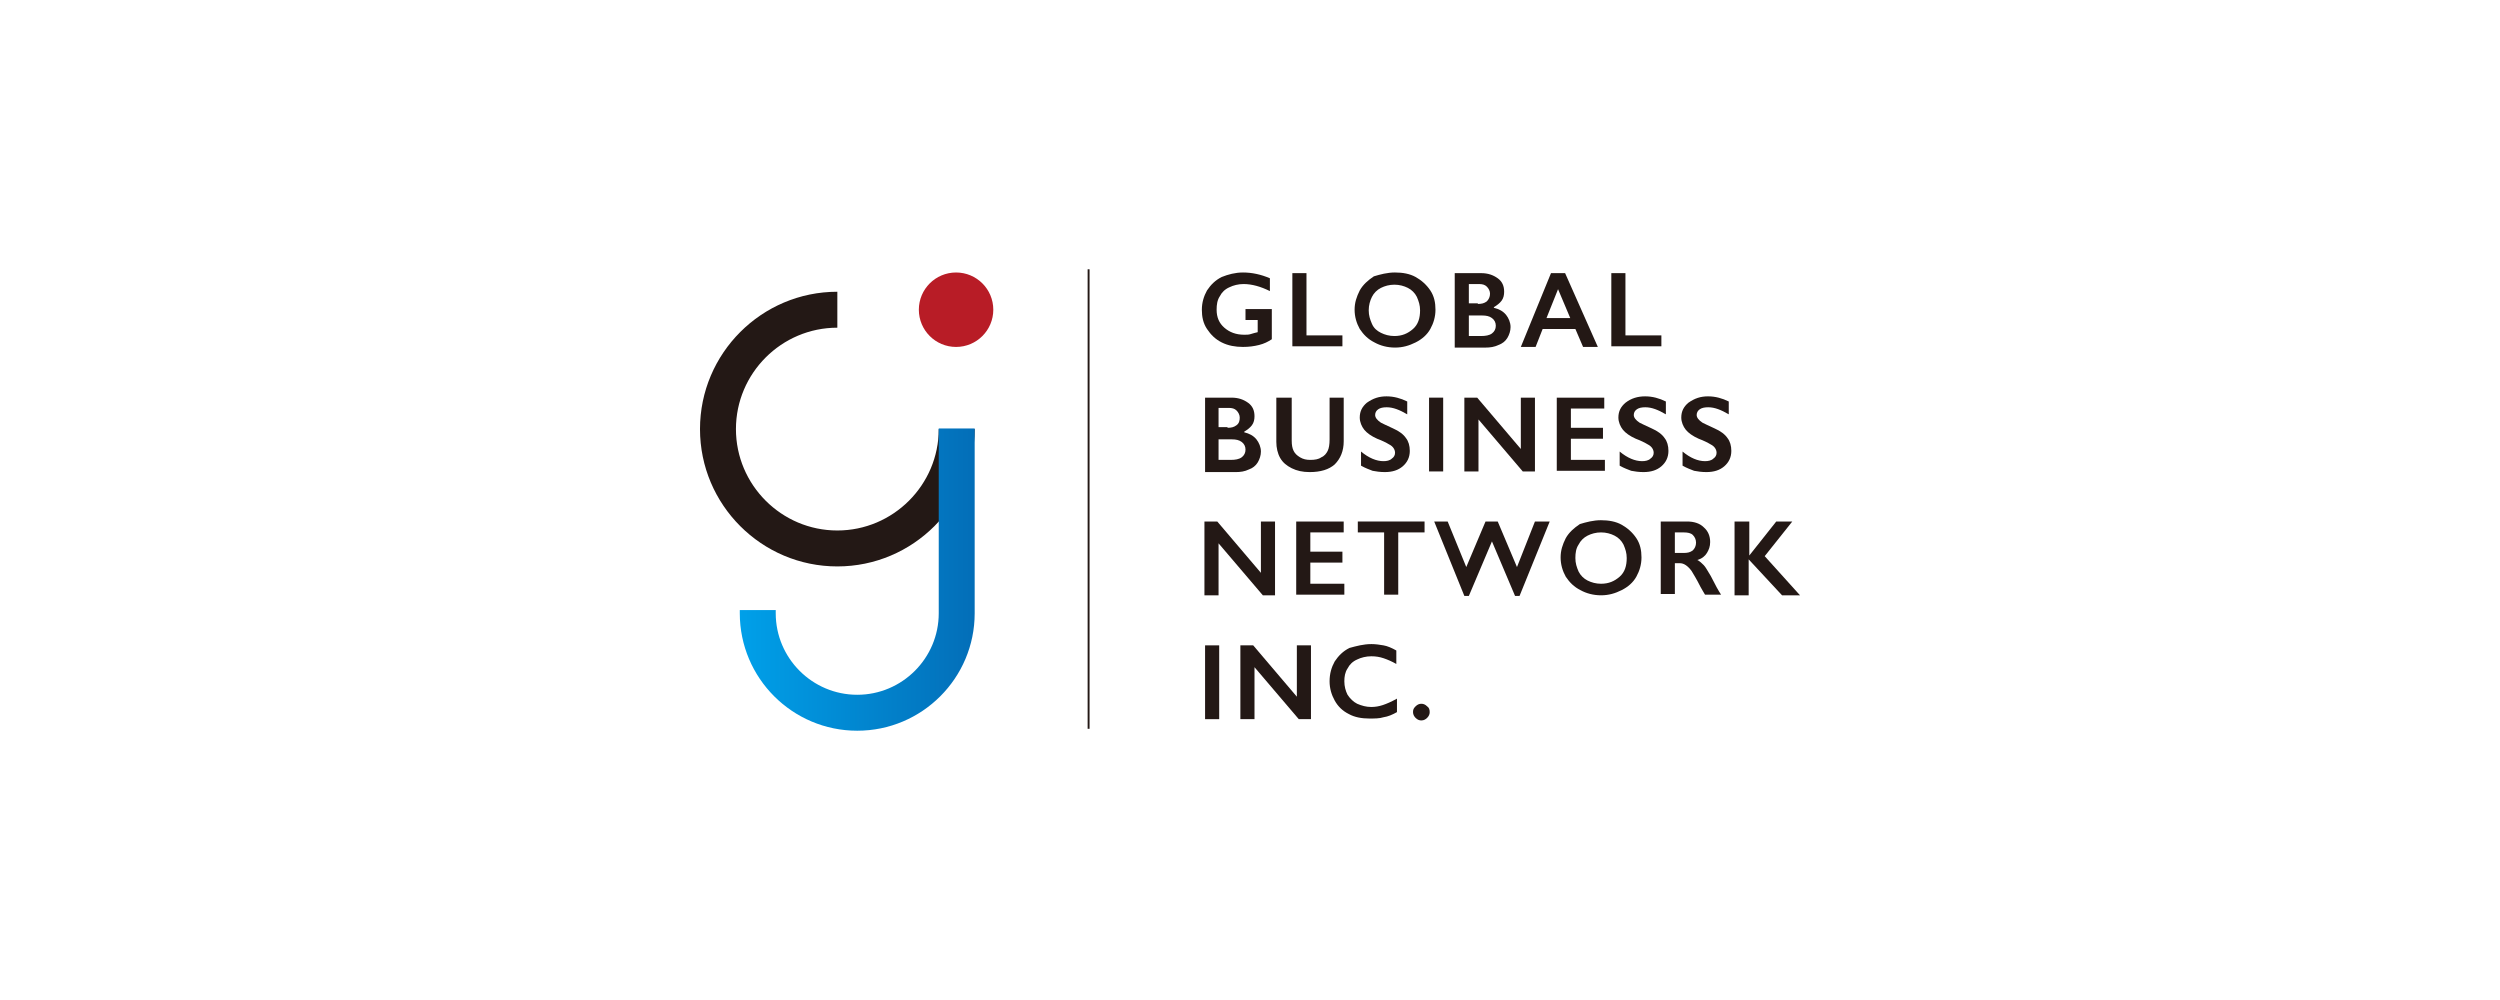 <?xml version="1.0" encoding="UTF-8"?>
<svg xmlns="http://www.w3.org/2000/svg" xmlns:xlink="http://www.w3.org/1999/xlink" id="_レイヤー_2" data-name=" レイヤー 2" version="1.1" viewBox="0 0 500 200">
  <defs>
    <style>
      .cls-1 {
        fill: #231815;
      }

      .cls-1, .cls-2, .cls-3 {
        stroke-width: 0px;
      }

      .cls-2 {
        fill: #b81c26;
      }

      .cls-3 {
        fill: url(#_名称未設定グラデーション_2);
      }
    </style>
    <linearGradient id="_名称未設定グラデーション_2" data-name="名称未設定グラデーション 2" x1="147.907" y1="86.084" x2="194.95" y2="86.084" gradientTransform="translate(0 202) scale(1 -1)" gradientUnits="userSpaceOnUse">
      <stop offset="0" stop-color="#00a0e9"></stop>
      <stop offset="1" stop-color="#036eb8"></stop>
      <stop offset="1" stop-color="#000"></stop>
    </linearGradient>
  </defs>
  <g>
    <path class="cls-1" d="M248.588,54.498c1.797,0,3.594.385,5.391,1.155v2.567c-1.797-.898-3.594-1.412-5.263-1.412-1.027,0-2.054.257-2.824.642-.898.385-1.54,1.027-1.925,1.797-.513.77-.642,1.669-.642,2.695,0,1.54.513,2.695,1.54,3.594,1.027.898,2.31,1.412,3.979,1.412.513,0,.898,0,1.284-.128s.898-.257,1.412-.385v-2.439h-2.439v-2.182h5.263v6.033c-.77.513-1.54.898-2.567,1.155-1.027.257-2.054.385-3.209.385-1.54,0-2.952-.257-4.236-.898s-2.182-1.54-2.952-2.695c-.77-1.155-1.027-2.439-1.027-3.851s.385-2.695,1.027-3.851c.77-1.155,1.669-2.054,2.952-2.695,1.284-.513,2.695-.898,4.236-.898Z"></path>
    <path class="cls-1" d="M261.295,54.627v12.45h7.188v2.182h-10.012v-14.632h2.824Z"></path>
    <path class="cls-1" d="M279.008,54.498c1.54,0,2.952.257,4.107.898,1.155.642,2.182,1.54,2.952,2.695.77,1.155,1.027,2.439,1.027,3.851s-.385,2.695-1.027,3.851-1.669,2.054-2.952,2.695-2.567,1.027-4.107,1.027-2.952-.385-4.107-1.027c-1.284-.642-2.182-1.54-2.952-2.695-.642-1.155-1.027-2.439-1.027-3.851s.385-2.567,1.027-3.851c.642-1.155,1.669-2.054,2.824-2.824,1.284-.385,2.695-.77,4.236-.77ZM273.746,62.071c0,1.027.257,1.797.642,2.695s1.027,1.412,1.797,1.797,1.669.642,2.695.642c1.54,0,2.695-.513,3.722-1.412s1.412-2.182,1.412-3.722c0-1.027-.257-1.797-.642-2.695-.385-.77-1.027-1.412-1.797-1.797-.77-.385-1.669-.642-2.695-.642s-1.925.257-2.695.642-1.412,1.027-1.797,1.797c-.385.77-.642,1.669-.642,2.695Z"></path>
    <path class="cls-1" d="M296.208,54.627c1.412,0,2.439.385,3.337,1.027s1.284,1.54,1.284,2.695c0,.642-.128,1.284-.513,1.797s-.898.898-1.54,1.284v.128c1.027.257,1.797.642,2.439,1.412.513.642.898,1.54.898,2.439,0,.77-.257,1.54-.642,2.182s-1.027,1.155-1.797,1.412c-.77.385-1.669.513-2.567.513h-6.161v-14.889h5.263ZM295.566,60.788c.77,0,1.284-.128,1.797-.513.385-.385.642-.898.642-1.54,0-.513-.257-1.027-.642-1.412s-.898-.513-1.54-.513h-2.054v3.851h1.797v.128ZM296.208,67.205c.898,0,1.669-.128,2.182-.513.513-.385.77-.898.77-1.54s-.257-1.155-.77-1.54c-.513-.385-1.155-.513-1.925-.513h-2.695v4.107h2.439Z"></path>
    <path class="cls-1" d="M313.022,54.627l6.546,14.761h-2.952l-1.54-3.594h-6.546l-1.412,3.594h-2.952l6.033-14.761s2.824,0,2.824,0ZM309.3,63.611h4.749l-2.439-5.776-2.31,5.776Z"></path>
    <path class="cls-1" d="M325.088,54.627v12.45h7.188v2.182h-10.012v-14.632h2.824Z"></path>
    <path class="cls-1" d="M246.278,79.527c1.412,0,2.439.385,3.337,1.027s1.284,1.54,1.284,2.695c0,.642-.128,1.284-.513,1.797s-.898.898-1.54,1.284v.128c1.027.257,1.797.642,2.439,1.412.513.642.898,1.54.898,2.439,0,.77-.257,1.54-.642,2.182s-1.027,1.155-1.797,1.412c-.77.385-1.669.513-2.567.513h-6.161v-14.889h5.263ZM245.508,85.56c.77,0,1.284-.128,1.797-.513s.642-.898.642-1.54c0-.513-.257-1.027-.642-1.412-.385-.385-.898-.513-1.54-.513h-2.054v3.851h1.797v.128ZM246.149,91.978c.898,0,1.669-.128,2.182-.513.513-.385.77-.898.77-1.54s-.257-1.155-.77-1.54-1.155-.513-1.925-.513h-2.695v4.107s2.439,0,2.439,0Z"></path>
    <path class="cls-1" d="M258.343,79.527v8.6c0,.898.128,1.54.385,2.054.257.513.642.898,1.284,1.284s1.284.513,2.054.513c.898,0,1.669-.128,2.182-.513.642-.257,1.027-.77,1.284-1.284s.385-1.284.385-2.31v-8.343h2.824v8.728c0,1.925-.642,3.466-1.797,4.621-1.155,1.027-2.824,1.54-5.006,1.54-1.412,0-2.567-.257-3.594-.77-1.027-.513-1.797-1.155-2.31-2.054-.513-.898-.77-2.054-.77-3.209v-8.856s3.081,0,3.081,0Z"></path>
    <path class="cls-1" d="M277.34,79.271c1.412,0,2.824.385,4.107,1.027v2.567c-1.54-.898-2.824-1.412-4.107-1.412-.77,0-1.284.128-1.669.385-.385.257-.642.642-.642,1.155s.385,1.027,1.155,1.54c.257.128,1.027.513,2.439,1.155,1.155.513,2.054,1.155,2.567,1.925.513.642.77,1.54.77,2.567,0,1.284-.513,2.31-1.412,3.081-.898.77-2.054,1.155-3.594,1.155-.898,0-1.797-.128-2.439-.257-.642-.257-1.412-.513-2.31-1.027v-2.824c1.54,1.284,3.081,1.925,4.492,1.925.642,0,1.284-.128,1.669-.513.385-.257.642-.642.642-1.155,0-.642-.385-1.284-1.155-1.669-.642-.385-1.412-.77-2.439-1.155-1.155-.513-2.054-1.155-2.567-1.797s-.898-1.54-.898-2.439c0-1.284.513-2.182,1.412-2.952,1.284-.898,2.439-1.284,3.979-1.284Z"></path>
    <path class="cls-1" d="M288.635,79.527v14.761h-2.824v-14.761h2.824Z"></path>
    <path class="cls-1" d="M295.438,79.527l8.728,10.268v-10.268h2.824v14.761h-2.439l-8.856-10.397v10.397h-2.824v-14.761h2.567Z"></path>
    <path class="cls-1" d="M320.852,79.527v2.182h-6.674v3.851h6.418v2.182h-6.418v4.236h6.803v2.182h-9.627v-14.632h9.498Z"></path>
    <path class="cls-1" d="M329.067,79.271c1.412,0,2.824.385,4.107,1.027v2.567c-1.54-.898-2.824-1.412-4.107-1.412-.77,0-1.284.128-1.669.385-.385.257-.642.642-.642,1.155s.385,1.027,1.155,1.54c.257.128,1.027.513,2.439,1.155,1.155.513,2.054,1.155,2.567,1.925.513.642.77,1.54.77,2.567,0,1.284-.513,2.31-1.412,3.081-.898.77-2.054,1.155-3.594,1.155-.898,0-1.797-.128-2.439-.257-.642-.257-1.412-.513-2.31-1.027v-2.824c1.54,1.284,3.081,1.925,4.492,1.925.642,0,1.284-.128,1.669-.513.385-.257.642-.642.642-1.155,0-.642-.385-1.284-1.155-1.669-.642-.385-1.412-.77-2.439-1.155-1.155-.513-2.054-1.155-2.567-1.797s-.898-1.54-.898-2.439c0-1.284.513-2.182,1.412-2.952,1.155-.898,2.439-1.284,3.979-1.284Z"></path>
    <path class="cls-1" d="M341.645,79.271c1.412,0,2.824.385,4.107,1.027v2.567c-1.54-.898-2.824-1.412-4.107-1.412-.77,0-1.284.128-1.669.385-.385.257-.642.642-.642,1.155s.385,1.027,1.155,1.54c.257.128,1.027.513,2.439,1.155,1.155.513,2.054,1.155,2.567,1.925.513.642.77,1.54.77,2.567,0,1.284-.513,2.31-1.412,3.081-.898.77-2.054,1.155-3.594,1.155-.898,0-1.797-.128-2.439-.257-.642-.257-1.412-.513-2.31-1.027v-2.824c1.54,1.284,3.081,1.925,4.492,1.925.642,0,1.284-.128,1.669-.513.385-.257.642-.642.642-1.155,0-.642-.385-1.284-1.155-1.669-.642-.385-1.412-.77-2.439-1.155-1.155-.513-2.054-1.155-2.567-1.797s-.898-1.54-.898-2.439c0-1.284.513-2.182,1.412-2.952,1.284-.898,2.439-1.284,3.979-1.284Z"></path>
    <path class="cls-1" d="M243.454,104.3l8.728,10.268v-10.268h2.824v14.761h-2.439l-8.856-10.397v10.397h-2.824v-14.761h2.567Z"></path>
    <path class="cls-1" d="M268.74,104.3v2.182h-6.674v3.851h6.418v2.182h-6.418v4.236h6.803v2.182h-9.627v-14.632h9.498Z"></path>
    <path class="cls-1" d="M284.912,104.3v2.182h-5.263v12.45h-2.824v-12.45h-5.263v-2.182h13.349Z"></path>
    <path class="cls-1" d="M289.533,104.3l3.722,9.113,3.851-9.113h2.439l3.851,9.113,3.594-9.113h2.952l-6.033,14.889h-.898l-4.621-10.91-4.621,10.91h-.898l-6.033-14.889h2.695Z"></path>
    <path class="cls-1" d="M320.21,104.043c1.54,0,2.952.257,4.107.898s2.182,1.54,2.952,2.695c.77,1.155,1.027,2.439,1.027,3.851s-.385,2.695-1.027,3.851-1.669,2.054-2.952,2.695-2.567,1.027-4.107,1.027-2.952-.385-4.107-1.027c-1.284-.642-2.182-1.54-2.952-2.695-.642-1.155-1.027-2.439-1.027-3.851s.385-2.567,1.027-3.851c.642-1.155,1.669-2.054,2.824-2.824,1.284-.385,2.695-.77,4.236-.77ZM315.076,111.616c0,1.027.257,1.797.642,2.695.385.77,1.027,1.412,1.797,1.797.77.385,1.669.642,2.695.642,1.54,0,2.695-.513,3.722-1.412,1.027-.898,1.412-2.182,1.412-3.722,0-1.027-.257-1.797-.642-2.695-.385-.77-1.027-1.412-1.797-1.797-.77-.385-1.669-.642-2.695-.642s-1.925.257-2.695.642-1.412,1.027-1.797,1.797c-.513.77-.642,1.669-.642,2.695Z"></path>
    <path class="cls-1" d="M337.41,104.3c1.412,0,2.567.385,3.337,1.155.898.77,1.284,1.797,1.284,2.952,0,.898-.257,1.54-.642,2.182s-1.027,1.155-1.925,1.412c.513.257.898.642,1.284,1.027s.77,1.155,1.412,2.182c.898,1.797,1.54,2.952,2.054,3.722h-3.209c-.257-.385-.513-.898-.898-1.54-.77-1.54-1.412-2.567-1.797-3.209-.385-.513-.77-.898-1.155-1.155-.385-.257-.77-.385-1.155-.385h-1.027v6.161h-2.824v-14.504h5.262ZM336.768,110.589c.77,0,1.284-.128,1.797-.513.385-.385.642-.898.642-1.54s-.257-1.155-.642-1.54-1.027-.513-1.797-.513h-1.797v4.107s1.797,0,1.797,0Z"></path>
    <path class="cls-1" d="M349.86,104.3v6.803h0l5.391-6.803h3.209l-5.519,6.931,7.06,7.83h-3.594l-6.674-7.188v7.188h-2.824v-14.761h2.952Z"></path>
    <path class="cls-1" d="M243.839,129.072v14.761h-2.824v-14.761h2.824Z"></path>
    <path class="cls-1" d="M250.642,129.072l8.728,10.268v-10.268h2.824v14.761h-2.439l-8.856-10.397v10.397h-2.824v-14.761h2.567Z"></path>
    <path class="cls-1" d="M274.259,128.816c.898,0,1.669.128,2.439.257s1.669.513,2.567,1.027v2.695c-.898-.513-1.797-.898-2.567-1.155-.77-.257-1.54-.385-2.439-.385-1.027,0-2.054.257-2.824.642-.898.385-1.54,1.027-1.925,1.797-.513.77-.642,1.669-.642,2.567,0,1.027.257,1.925.642,2.695.513.77,1.155,1.412,1.925,1.797.898.385,1.797.642,2.824.642.77,0,1.54-.128,2.31-.385.77-.257,1.669-.642,2.824-1.284v2.695c-.898.513-1.797.898-2.695,1.027-.77.257-1.797.257-2.824.257-1.54,0-2.952-.257-4.107-.898-1.284-.642-2.182-1.54-2.824-2.695s-1.027-2.439-1.027-3.851c0-1.54.385-2.824,1.027-3.979.77-1.155,1.669-2.054,2.952-2.695,1.412-.385,2.824-.77,4.364-.77Z"></path>
    <path class="cls-1" d="M284.271,140.753c.385,0,.77.128,1.155.513.385.257.513.642.513,1.155,0,.385-.128.77-.513,1.155-.257.257-.642.513-1.155.513-.385,0-.77-.128-1.155-.513-.257-.257-.513-.642-.513-1.155s.128-.77.513-1.155.77-.513,1.155-.513Z"></path>
  </g>
  <path class="cls-1" d="M194.936,85.817c0,15.146-12.322,27.468-27.468,27.468s-27.468-12.322-27.468-27.468,12.322-27.468,27.468-27.468v7.188c-11.167,0-20.28,9.113-20.28,20.28s9.113,20.28,20.28,20.28,20.28-9.113,20.28-20.28h7.188Z"></path>
  <path class="cls-3" d="M187.748,85.688v36.966c0,8.985-7.316,16.301-16.301,16.301s-16.301-7.316-16.301-16.301v-.642h-7.188v.642c0,12.964,10.525,23.489,23.489,23.489s23.489-10.525,23.489-23.489v-36.966h-7.188Z"></path>
  <circle class="cls-2" cx="191.214" cy="61.943" r="7.445"></circle>
  <rect class="cls-1" x="217.526" y="53.856" width=".385" height="91.902"></rect>
</svg>
